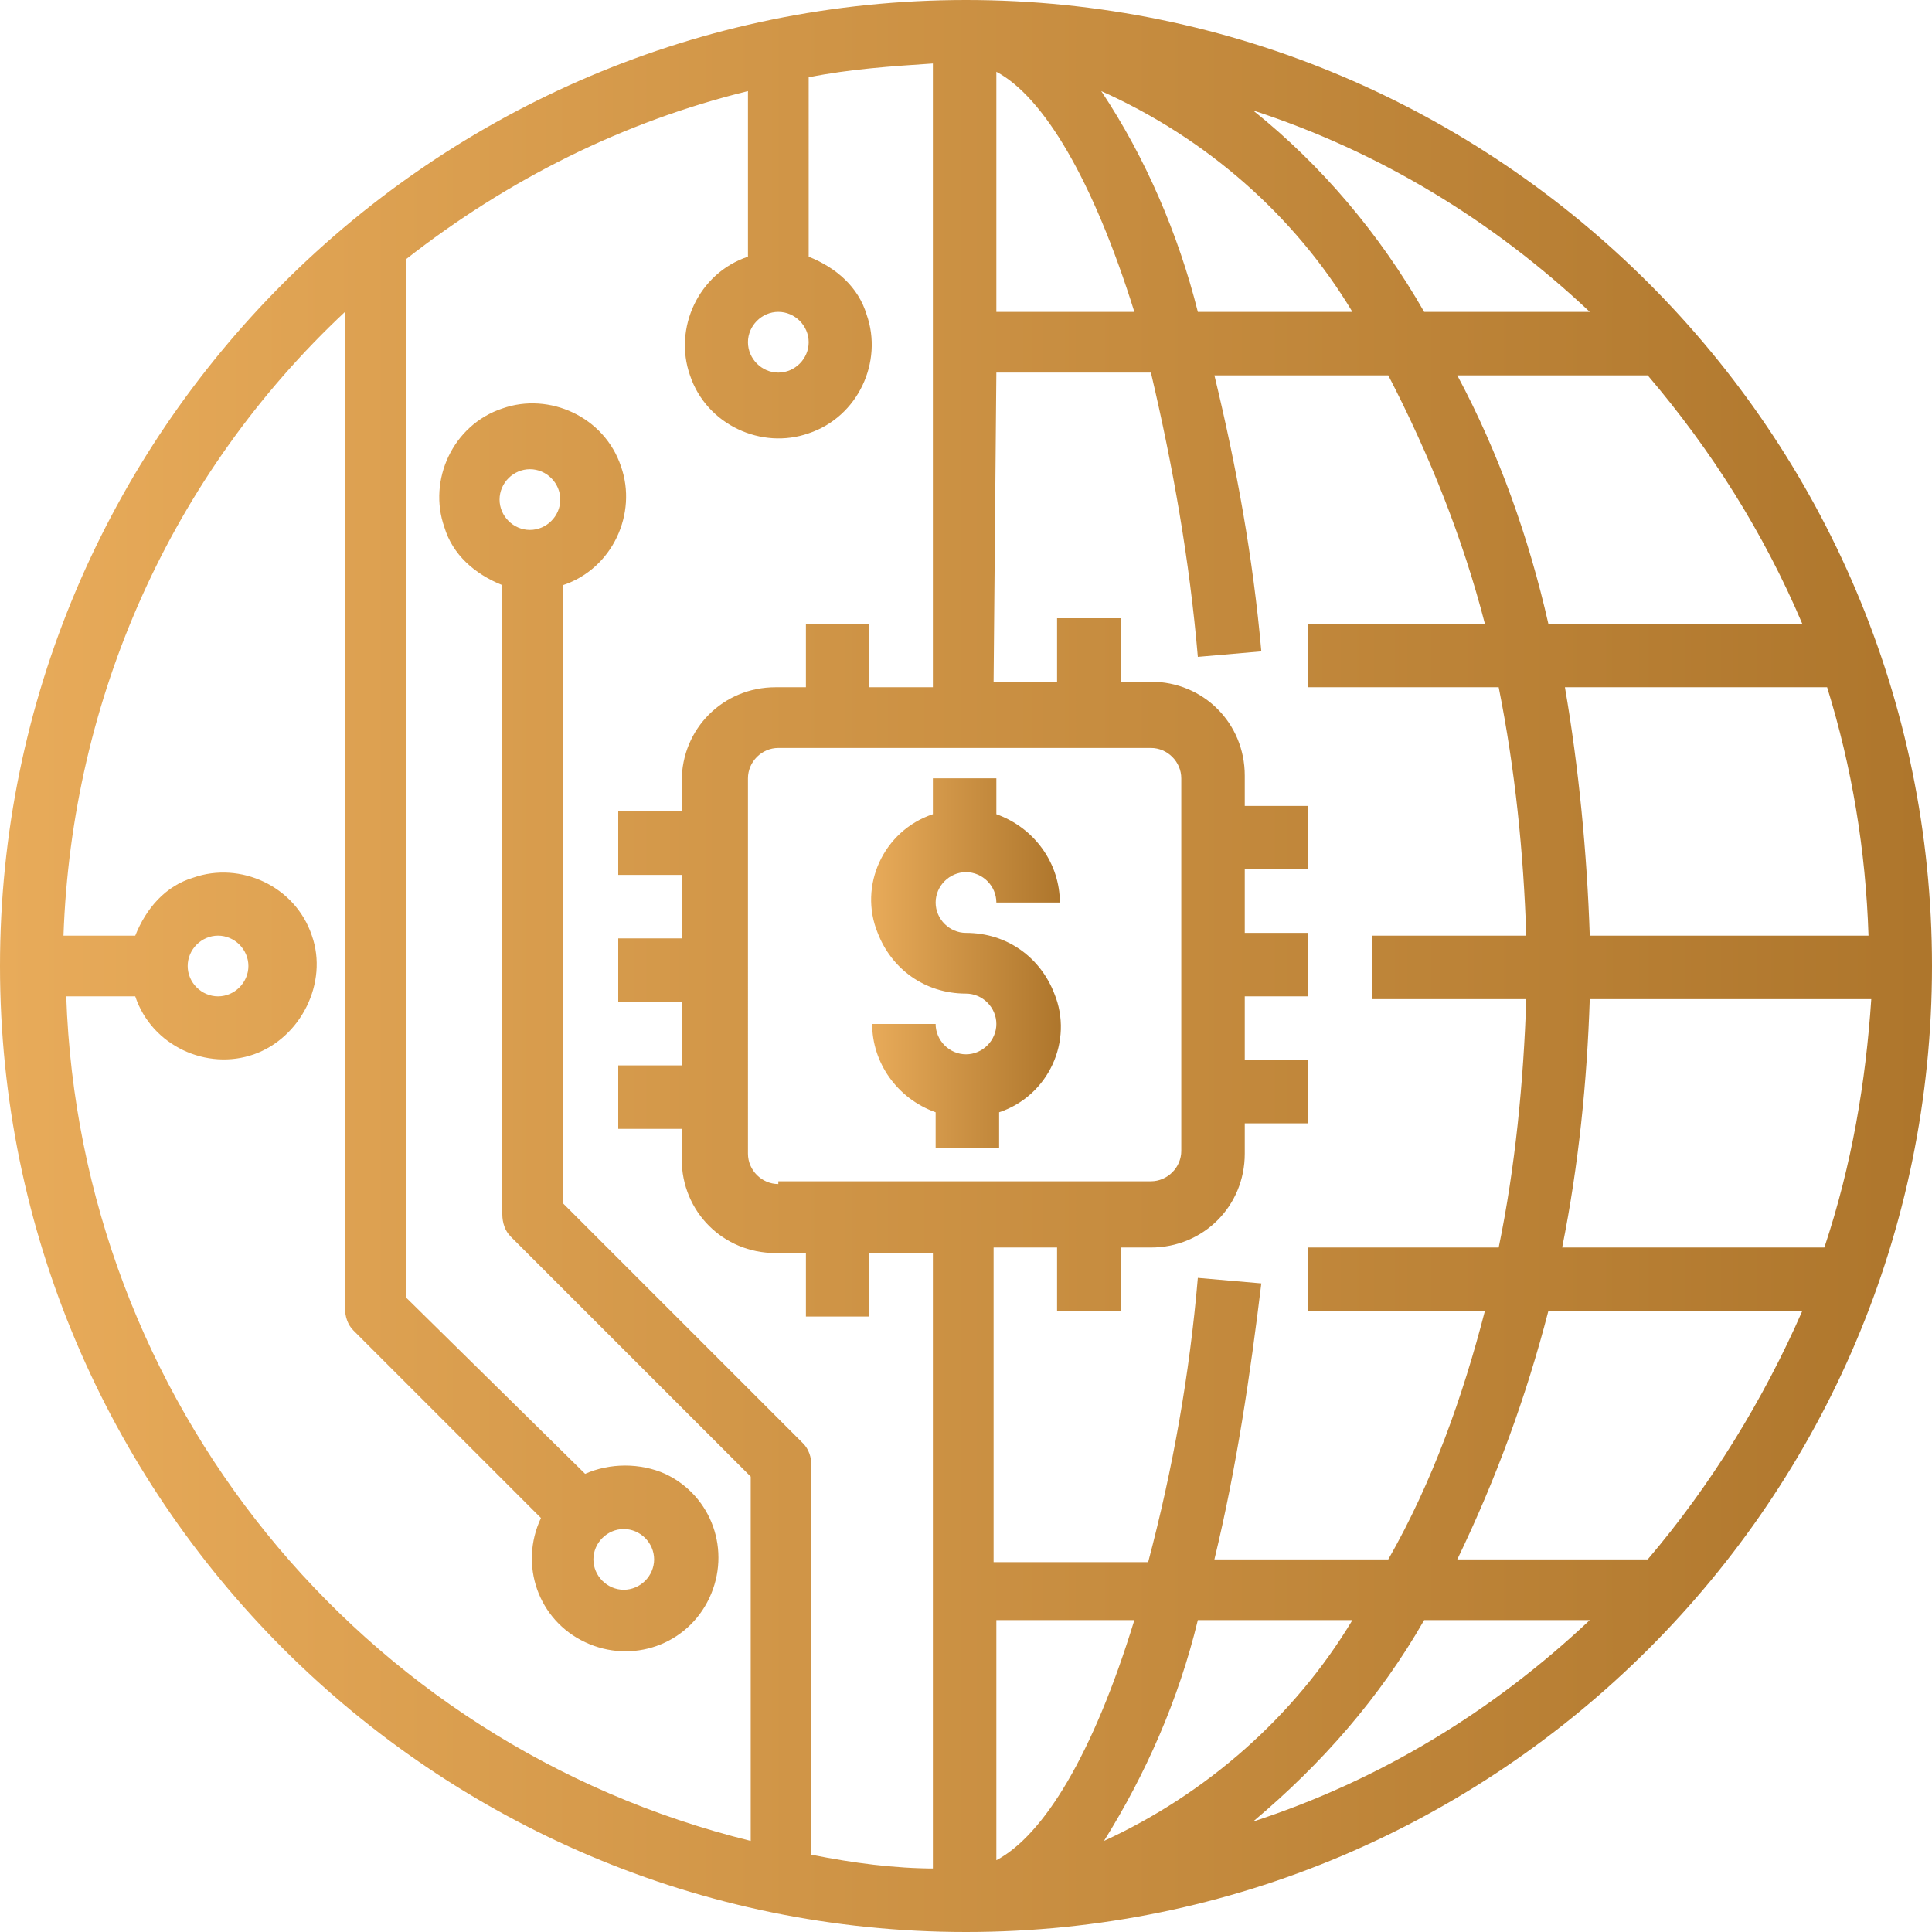 <?xml version="1.0" encoding="utf-8"?>
<!-- Generator: Adobe Illustrator 26.5.0, SVG Export Plug-In . SVG Version: 6.00 Build 0)  -->
<svg version="1.1" id="Layer_1" xmlns="http://www.w3.org/2000/svg" xmlns:xlink="http://www.w3.org/1999/xlink" x="0px" y="0px"
	 width="70px" height="70px" viewBox="0 0 70 70" style="enable-background:new 0 0 70 70;" xml:space="preserve">
<style type="text/css">
	.st0{fill:url(#SVGID_1_);}
	.st1{fill:url(#SVGID_00000163756538382949636140000012026528409593272735_);}
</style>
<linearGradient id="SVGID_1_" gradientUnits="userSpaceOnUse" x1="0" y1="35" x2="70" y2="35">
	<stop  offset="0" style="stop-color:#E8AB5A"/>
	<stop  offset="0.994" style="stop-color:#AE762C"/>
</linearGradient>
<path class="st0" d="M35,0C15.7,0,0,15.7,0,35s15.7,35,35,35s35-15.7,35-35S54.3,0,35,0z M57.6,11.3h-6C50,8.5,47.9,6,45.4,4
	C50,5.5,54.1,8,57.6,11.3z M49,11.3h-5.6c-0.7-2.8-1.9-5.6-3.5-8C43.7,5,46.9,7.8,49,11.3L49,11.3z M36.1,2.6c1.7,0.9,3.5,3.9,5,8.7
	h-5V2.6z M36.1,13.5h5.6c0.8,3.4,1.4,6.8,1.7,10.3l2.3-0.2c-0.3-3.4-0.9-6.7-1.7-10h6.3c1.5,2.9,2.7,5.9,3.5,9h-6.4v2.3h6.9
	c0.6,3,0.9,6,1,9h-5.6v2.3h5.6c-0.1,3-0.4,6.1-1,9h-6.9v2.3h6.4c-0.8,3.1-1.9,6.2-3.5,9H44c0.8-3.3,1.3-6.7,1.7-10l-2.3-0.2
	c-0.3,3.5-0.9,6.9-1.8,10.3H36V45.2h2.3v2.3h2.3v-2.3h1.1c1.9,0,3.4-1.5,3.4-3.4v-1.1h2.3v-2.3h-2.3v-2.3h2.3v-2.3h-2.3v-2.3h2.3
	v-2.3h-2.3v-1.1c0-1.9-1.5-3.4-3.4-3.4h-1.1v-2.3h-2.3v2.3H36L36.1,13.5L36.1,13.5z M28.2,11.3c0.6,0,1.1,0.5,1.1,1.1
	s-0.5,1.1-1.1,1.1s-1.1-0.5-1.1-1.1S27.6,11.3,28.2,11.3z M33.9,67.7c-1.5,0-3-0.2-4.5-0.5V53.1c0-0.3-0.1-0.6-0.3-0.8l-8.7-8.7
	V21.2c1.8-0.6,2.7-2.6,2.1-4.3c-0.6-1.8-2.6-2.7-4.3-2.1c-1.8,0.6-2.7,2.6-2.1,4.3c0.3,1,1.1,1.7,2.1,2.1V44c0,0.3,0.1,0.6,0.3,0.8
	l8.7,8.7v13.2C13,63.2,2.9,50.7,2.4,36.1h2.5c0.6,1.8,2.6,2.7,4.3,2.1s2.7-2.6,2.1-4.3c-0.6-1.8-2.6-2.7-4.3-2.1
	c-1,0.3-1.7,1.1-2.1,2.1H2.3c0.3-8.6,3.9-16.7,10.2-22.6v36.1c0,0.3,0.1,0.6,0.3,0.8l6.8,6.8c-0.8,1.7-0.1,3.7,1.6,4.5
	s3.7,0.1,4.5-1.6c0.8-1.7,0.1-3.7-1.6-4.5c-0.9-0.4-2-0.4-2.9,0L14.7,47V9.4c3.7-2.9,7.9-5,12.4-6.1v6c-1.8,0.6-2.7,2.6-2.1,4.3
	c0.6,1.8,2.6,2.7,4.3,2.1c1.8-0.6,2.7-2.6,2.1-4.3c-0.3-1-1.1-1.7-2.1-2.1V2.8c1.5-0.3,3-0.4,4.5-0.5v22.6h-2.3v-2.3h-2.3v2.3h-1.1
	c-1.9,0-3.4,1.5-3.4,3.4v1.1h-2.3v2.3h2.3V34h-2.3v2.3h2.3v2.3h-2.3v2.3h2.3V42c0,1.9,1.5,3.4,3.4,3.4h1.1v2.3h2.3v-2.3h2.3v22.3
	H33.9z M19.2,19.2c-0.6,0-1.1-0.5-1.1-1.1s0.5-1.1,1.1-1.1s1.1,0.5,1.1,1.1S19.8,19.2,19.2,19.2z M6.8,35c0-0.6,0.5-1.1,1.1-1.1
	S9,34.4,9,35s-0.5,1.1-1.1,1.1S6.8,35.6,6.8,35z M21.5,56.5c0-0.6,0.5-1.1,1.1-1.1s1.1,0.5,1.1,1.1s-0.5,1.1-1.1,1.1
	S21.5,57.1,21.5,56.5z M28.2,42.9c-0.6,0-1.1-0.5-1.1-1.1V28.2c0-0.6,0.5-1.1,1.1-1.1h13.5c0.6,0,1.1,0.5,1.1,1.1v13.5
	c0,0.6-0.5,1.1-1.1,1.1H28.2V42.9z M36.1,67.4v-8.7h5C39.6,63.6,37.8,66.5,36.1,67.4z M43.4,58.7H49c-2.1,3.5-5.3,6.3-9,8
	C41.5,64.3,42.7,61.6,43.4,58.7z M45.4,66c2.5-2.1,4.6-4.5,6.2-7.3h6C54.1,62,50,64.5,45.4,66z M59.7,56.5h-6.9
	c1.4-2.9,2.5-5.9,3.3-9h9.2C63.9,50.7,62,53.8,59.7,56.5z M66.1,45.2h-9.5c0.6-3,0.9-6,1-9h10.2C67.6,39.2,67.1,42.2,66.1,45.2z
	 M67.7,33.9H57.6c-0.1-3-0.4-6.1-0.9-9h9.5C67.1,27.8,67.6,30.8,67.7,33.9z M56.1,22.6c-0.7-3.1-1.8-6.2-3.3-9h6.9
	c2.3,2.7,4.2,5.7,5.6,9H56.1z"/>
<linearGradient id="SVGID_00000107546066173662123700000006392127592859397289_" gradientUnits="userSpaceOnUse" x1="31.562" y1="34.9" x2="38.438" y2="34.9">
	<stop  offset="0" style="stop-color:#E8AB5A"/>
	<stop  offset="0.994" style="stop-color:#AE762C"/>
</linearGradient>
<path style="fill:url(#SVGID_00000107546066173662123700000006392127592859397289_);" d="M35,31.6c0.6,0,1.1,0.5,1.1,1.1h2.3
	c0-1.4-0.9-2.7-2.3-3.2v-1.3h-2.3v1.3c-1.8,0.6-2.7,2.6-2,4.3c0.5,1.3,1.7,2.2,3.2,2.2c0.6,0,1.1,0.5,1.1,1.1s-0.5,1.1-1.1,1.1
	s-1.1-0.5-1.1-1.1h-2.3c0,1.4,0.9,2.7,2.3,3.2v1.3h2.3v-1.3c1.8-0.6,2.7-2.6,2-4.3c-0.5-1.3-1.7-2.2-3.2-2.2c-0.6,0-1.1-0.5-1.1-1.1
	S34.4,31.6,35,31.6z"/>
</svg>
